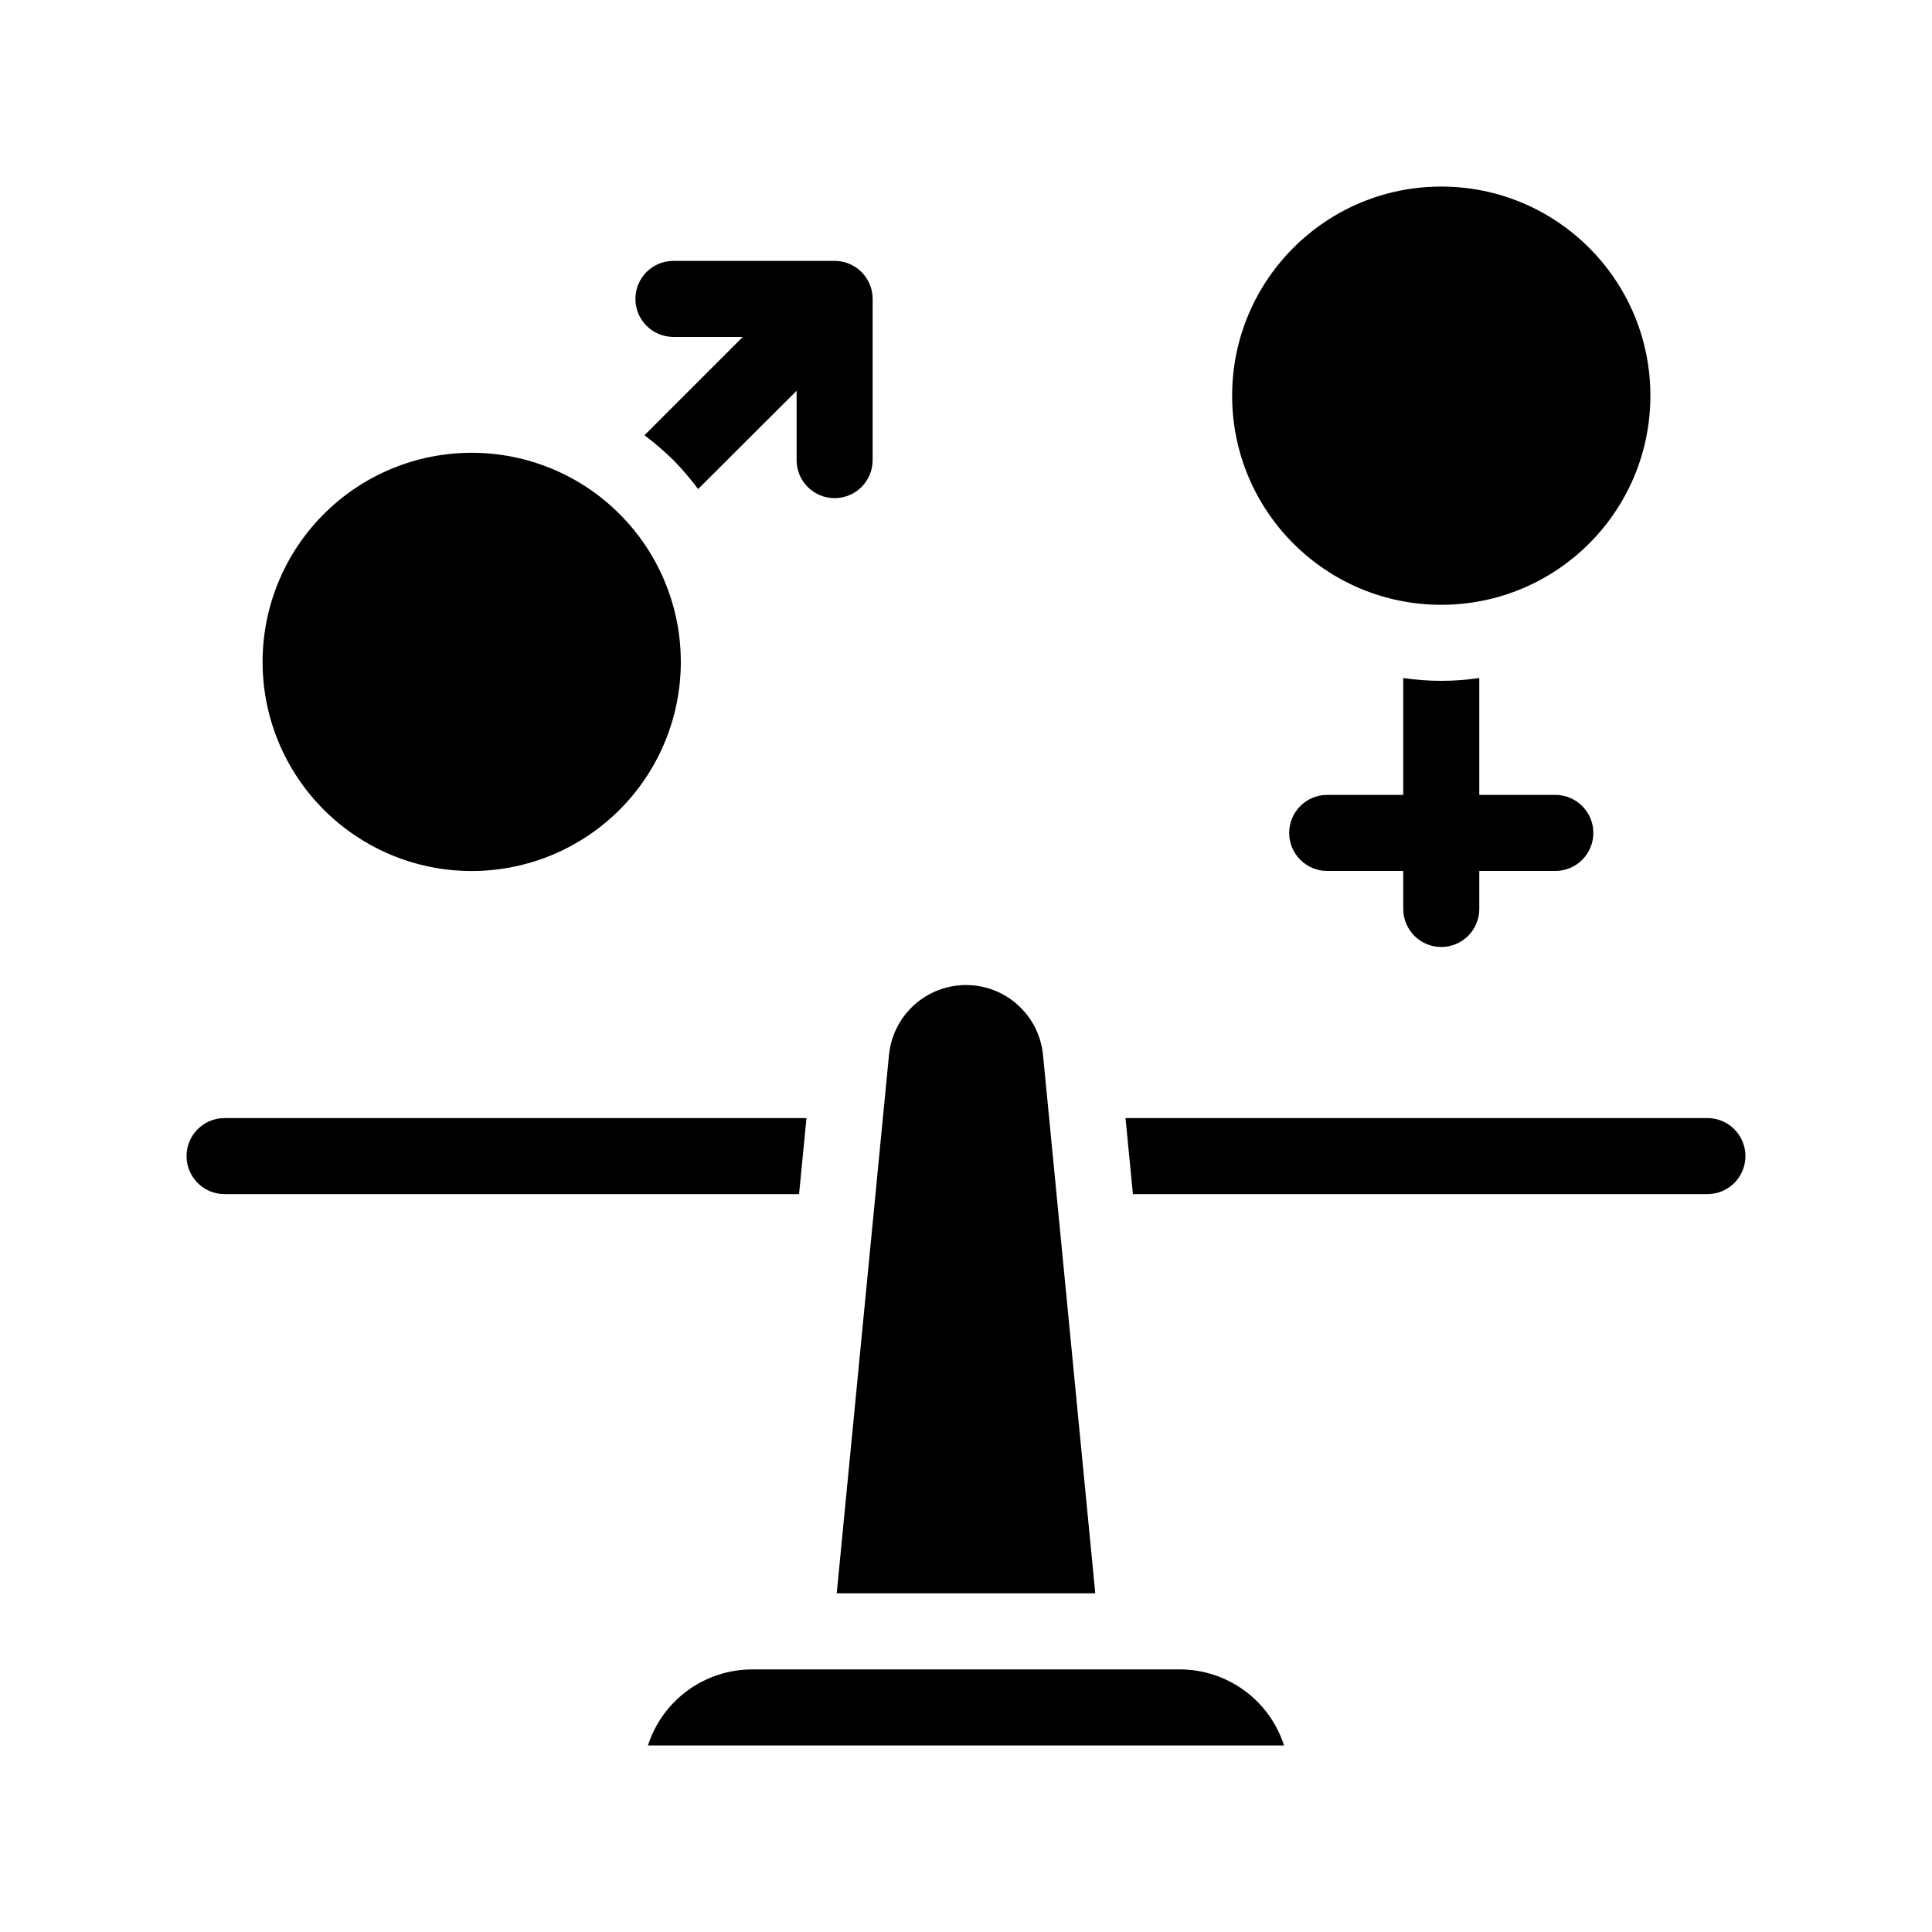 <?xml version="1.0" encoding="UTF-8"?>
<!-- Uploaded to: ICON Repo, www.iconrepo.com, Generator: ICON Repo Mixer Tools -->
<svg fill="#000000" width="800px" height="800px" version="1.1" viewBox="144 144 512 512" xmlns="http://www.w3.org/2000/svg">
 <g>
  <path d="m456.68 586.41h-113.36c-6.144 0.008-12.125 1.961-17.086 5.582-4.961 3.621-8.645 8.723-10.523 14.57h168.57c-1.875-5.848-5.559-10.949-10.523-14.57-4.961-3.621-10.941-5.574-17.086-5.582z"/>
  <path d="m596.48 440.3h-154.21l1.965 20.152h152.25c5.566 0 10.074-4.512 10.074-10.078 0-5.562-4.508-10.074-10.074-10.074z"/>
  <path d="m357.73 440.3h-154.22c-5.562 0-10.074 4.512-10.074 10.074 0 5.566 4.512 10.078 10.074 10.078h152.25z"/>
  <path d="m434.26 566.25-13.855-142.73c-0.676-6.812-4.707-12.832-10.742-16.059-6.039-3.223-13.285-3.223-19.32 0-6.039 3.227-10.066 9.246-10.746 16.059l-13.855 142.73z"/>
  <path d="m525.95 394.96c2.676 0 5.238-1.062 7.125-2.953 1.891-1.887 2.953-4.453 2.953-7.125v-10.074h20.152c5.566 0 10.074-4.512 10.074-10.078 0-5.562-4.508-10.074-10.074-10.074h-20.152v-30.984c-6.68 1.008-13.473 1.008-20.152 0v30.984h-20.152c-5.566 0-10.078 4.512-10.078 10.074 0 5.566 4.512 10.078 10.078 10.078h20.152v10.078-0.004c0 2.672 1.062 5.238 2.949 7.125 1.891 1.891 4.453 2.953 7.125 2.953z"/>
  <path d="m322.46 233.29h18.391l-26.047 26.047c2.68 2.047 5.238 4.25 7.656 6.598 2.348 2.41 4.535 4.969 6.551 7.66l26.098-26.047v18.391-0.004c0 5.566 4.512 10.078 10.074 10.078 5.566 0 10.078-4.512 10.078-10.078v-42.723c0-2.672-1.062-5.234-2.953-7.125-1.887-1.891-4.449-2.949-7.125-2.949h-42.723c-5.562 0-10.074 4.512-10.074 10.074 0 5.566 4.512 10.078 10.074 10.078z"/>
  <path d="m581.37 248.86c0 30.605-24.812 55.418-55.422 55.418-30.605 0-55.418-24.812-55.418-55.418s24.812-55.418 55.418-55.418c30.609 0 55.422 24.812 55.422 55.418"/>
  <path d="m308.2 358.59c10.391-10.395 16.227-24.492 16.223-39.188 0-14.695-5.84-28.789-16.234-39.18-10.391-10.395-24.488-16.23-39.184-16.23-14.695 0-28.793 5.836-39.184 16.23-10.395 10.391-16.234 24.484-16.234 39.18-0.004 14.695 5.832 28.793 16.223 39.188 10.395 10.398 24.492 16.242 39.195 16.242 14.703 0 28.805-5.844 39.195-16.242z"/>
 </g>
</svg>